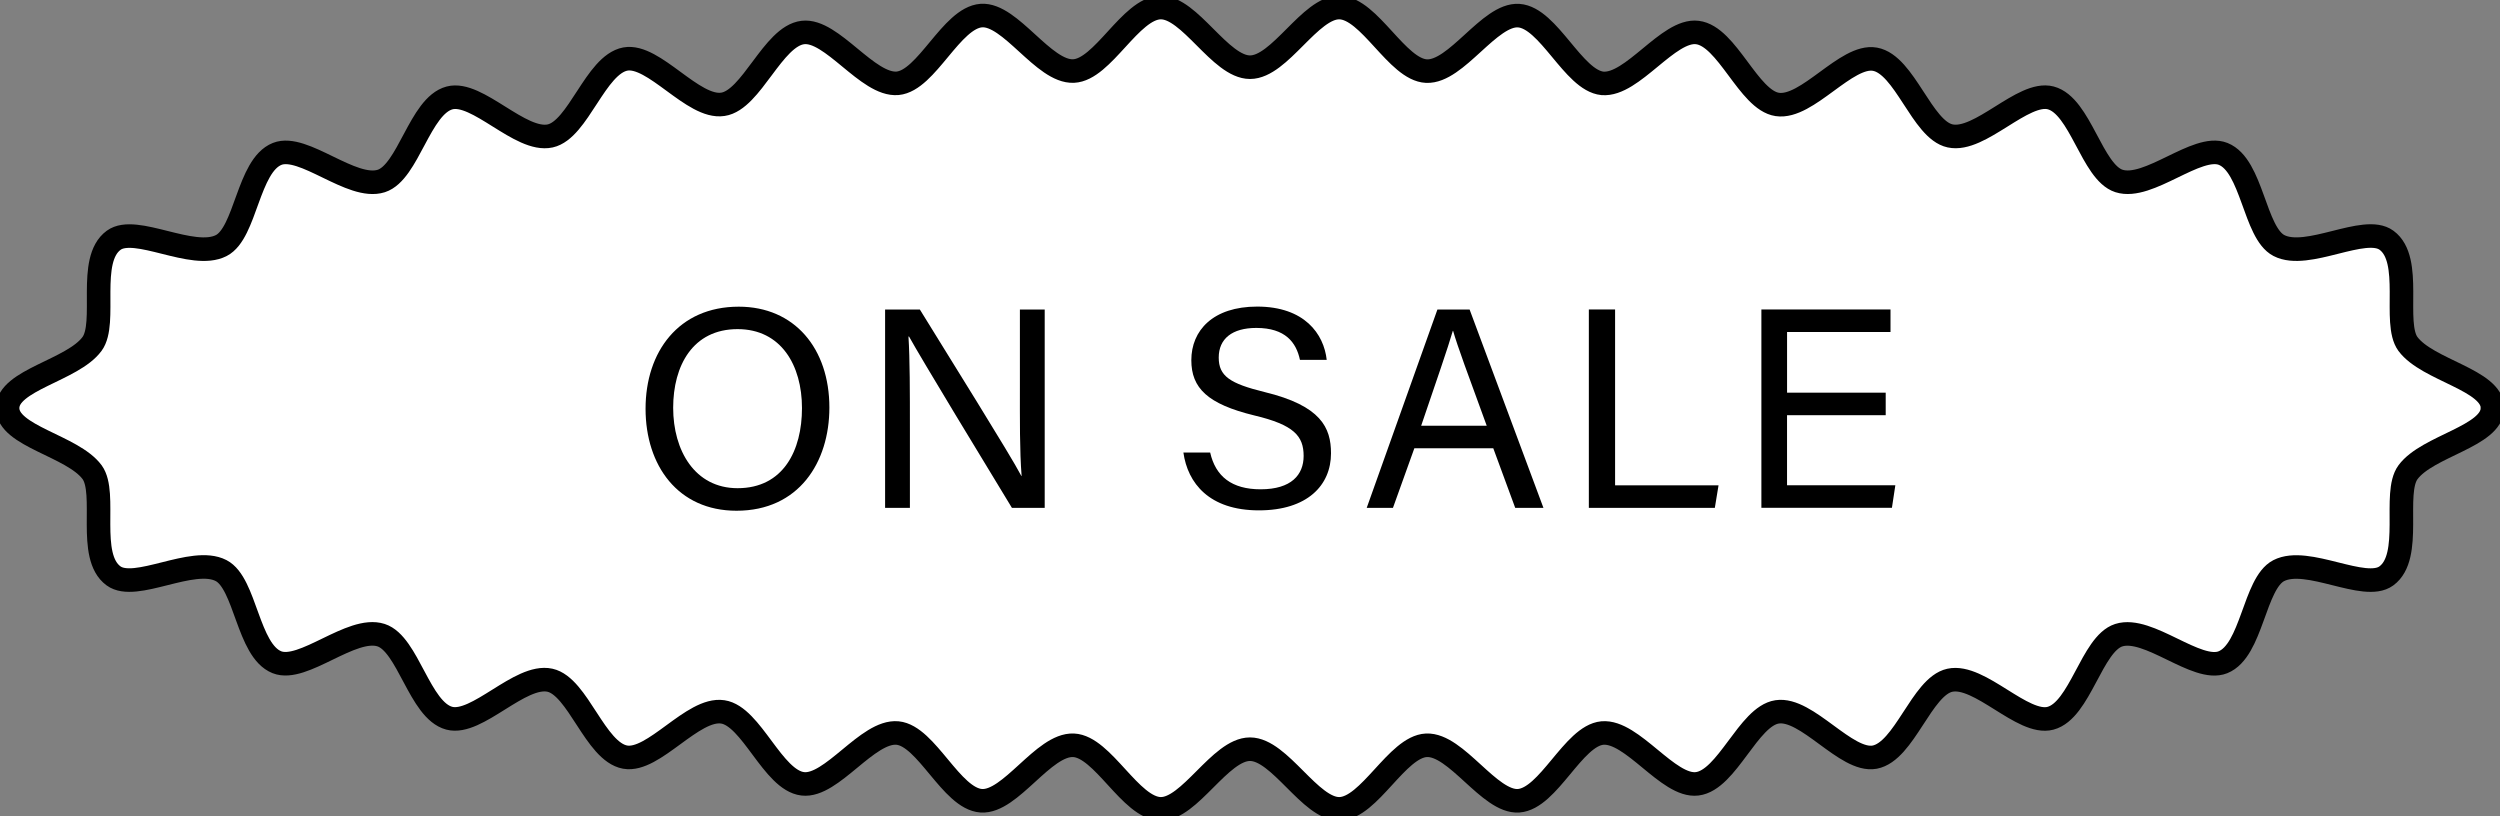 <?xml version="1.0" encoding="UTF-8"?><svg id="_レイヤー_2" xmlns="http://www.w3.org/2000/svg" xmlns:xlink="http://www.w3.org/1999/xlink" viewBox="0 0 106.121 34.647"><rect x="0" y="0" width="106.121" height="34.647" fill="#808080" stroke="none"/><defs><style>.cls-1{fill:none;}.cls-2{clip-path:url(#clippath);}.cls-3{fill:#fff;stroke:#000;stroke-miterlimit:10;}</style><clipPath id="clippath"><rect class="cls-1" width="106.121" height="34.647"/></clipPath></defs><g id="_レイヤー_2-2"><g id="_レイヤー_1-2"><g class="cls-2"><path class="cls-3" d="m105.8,17.323c0,1.197-2.759,1.601-3.585,2.724-.661.897.221,3.568-.919,4.4-.928.678-3.353-.85-4.568-.224-1.046.539-1.129,3.396-2.371,3.89-1.111.442-3.166-1.553-4.42-1.15-1.15.371-1.636,3.191-2.898,3.526-1.177.312-3.007-1.891-4.273-1.613-1.195.263-1.922,3.026-3.191,3.264-1.211.221-2.875-2.118-4.14-1.922-1.22.183-2.118,2.899-3.394,3.054-1.229.151-2.754-2.27-4.025-2.156-1.235.117-2.28,2.781-3.553,2.875-1.239.085-2.642-2.412-3.913-2.355-1.244.056-2.421,2.669-3.686,2.698-1.247.027-2.535-2.532-3.804-2.532s-2.556,2.559-3.801,2.532c-1.271-.029-2.444-2.642-3.689-2.698-1.273-.058-2.675,2.439-3.916,2.355-1.273-.088-2.32-2.754-3.554-2.875-1.273-.12-2.796,2.305-4.025,2.156-1.273-.151-2.174-2.875-3.396-3.054-1.271-.191-2.934,2.141-4.145,1.92-1.27-.232-1.996-3.001-3.191-3.264-1.267-.278-3.096,1.925-4.272,1.613-1.262-.334-1.746-3.155-2.896-3.526-1.254-.404-3.311,1.592-4.422,1.149-1.241-.495-1.323-3.35-2.368-3.89-1.211-.626-3.639.908-4.567.224-1.138-.832-.254-3.502-.908-4.4-.831-1.121-3.588-1.525-3.588-2.721s2.759-1.601,3.585-2.724c.661-.897-.221-3.568.919-4.4.928-.678,3.353.85,4.568.224,1.046-.539,1.129-3.396,2.371-3.89,1.111-.442,3.166,1.553,4.42,1.15,1.15-.371,1.636-3.191,2.898-3.526,1.177-.312,3.007,1.891,4.272,1.613,1.195-.263,1.922-3.026,3.191-3.264,1.211-.221,2.875,2.118,4.14,1.922,1.218-.18,2.121-2.896,3.393-3.048,1.229-.151,2.754,2.27,4.025,2.156,1.235-.117,2.28-2.781,3.553-2.875,1.239-.085,2.642,2.412,3.913,2.355,1.245-.053,2.418-2.666,3.688-2.695,1.247-.027,2.535,2.532,3.804,2.532s2.554-2.559,3.801-2.532c1.271.029,2.444,2.642,3.689,2.698,1.271.058,2.674-2.439,3.915-2.355,1.273.088,2.32,2.754,3.554,2.875,1.273.11,2.798-2.311,4.027-2.159,1.273.151,2.174,2.875,3.396,3.054,1.271.191,2.934-2.141,4.145-1.92,1.268.228,1.993,2.998,3.19,3.255,1.267.278,3.096-1.925,4.272-1.613,1.262.334,1.746,3.155,2.896,3.526,1.254.404,3.311-1.592,4.422-1.149,1.241.495,1.323,3.35,2.368,3.89,1.211.626,3.639-.908,4.567-.224,1.138.832.254,3.502.908,4.4.832,1.124,3.591,1.527,3.591,2.724h0Z"/></g><path d="m35.206,17.299c0,2.323-1.294,4.381-3.943,4.381-2.48,0-3.86-1.913-3.86-4.331s1.403-4.331,3.955-4.331c2.371,0,3.848,1.778,3.848,4.282v-.002Zm-6.631.012c0,1.814.92,3.412,2.734,3.412,1.947,0,2.734-1.609,2.734-3.4,0-1.814-.884-3.352-2.734-3.352-1.899,0-2.734,1.548-2.734,3.34Z"/><path d="m37.571,21.557v-8.419h1.475c1.211,1.972,3.836,6.157,4.308,7.065h.012c-.085-1.077-.073-2.407-.073-3.775v-3.29h1.053v8.419h-1.392c-1.112-1.826-3.847-6.328-4.367-7.272h-.024c.061.956.061,2.383.061,3.909v3.364h-1.053Z"/><path d="m51.37,19.21c.23,1.015.918,1.56,2.141,1.56,1.306,0,1.826-.617,1.826-1.416,0-.847-.41-1.319-2.093-1.719-1.985-.483-2.674-1.162-2.674-2.347,0-1.259.918-2.274,2.795-2.274,2.01,0,2.831,1.162,2.952,2.262h-1.136c-.157-.738-.617-1.356-1.852-1.356-1.027,0-1.596.46-1.596,1.257,0,.787.472,1.102,1.947,1.465,2.395.581,2.819,1.512,2.819,2.601,0,1.356-1.005,2.421-3.06,2.421-2.117,0-3.025-1.162-3.206-2.456h1.138l-.002.002Z"/><path d="m60.037,19.028l-.908,2.529h-1.114l3.001-8.419h1.366l3.134,8.419h-1.198l-.931-2.529h-3.352.002Zm3.072-.956c-.81-2.214-1.245-3.387-1.427-4.028h-.012c-.206.714-.702,2.141-1.344,4.028h2.783Z"/><path d="m67.444,13.137h1.114v7.465h4.391l-.157.956h-5.348v-8.421Z"/><path d="m80.044,17.624h-4.187v2.976h4.597l-.145.956h-5.541v-8.419h5.481v.955h-4.391v2.577h4.187v.956-.002Z"/></g></g></svg>